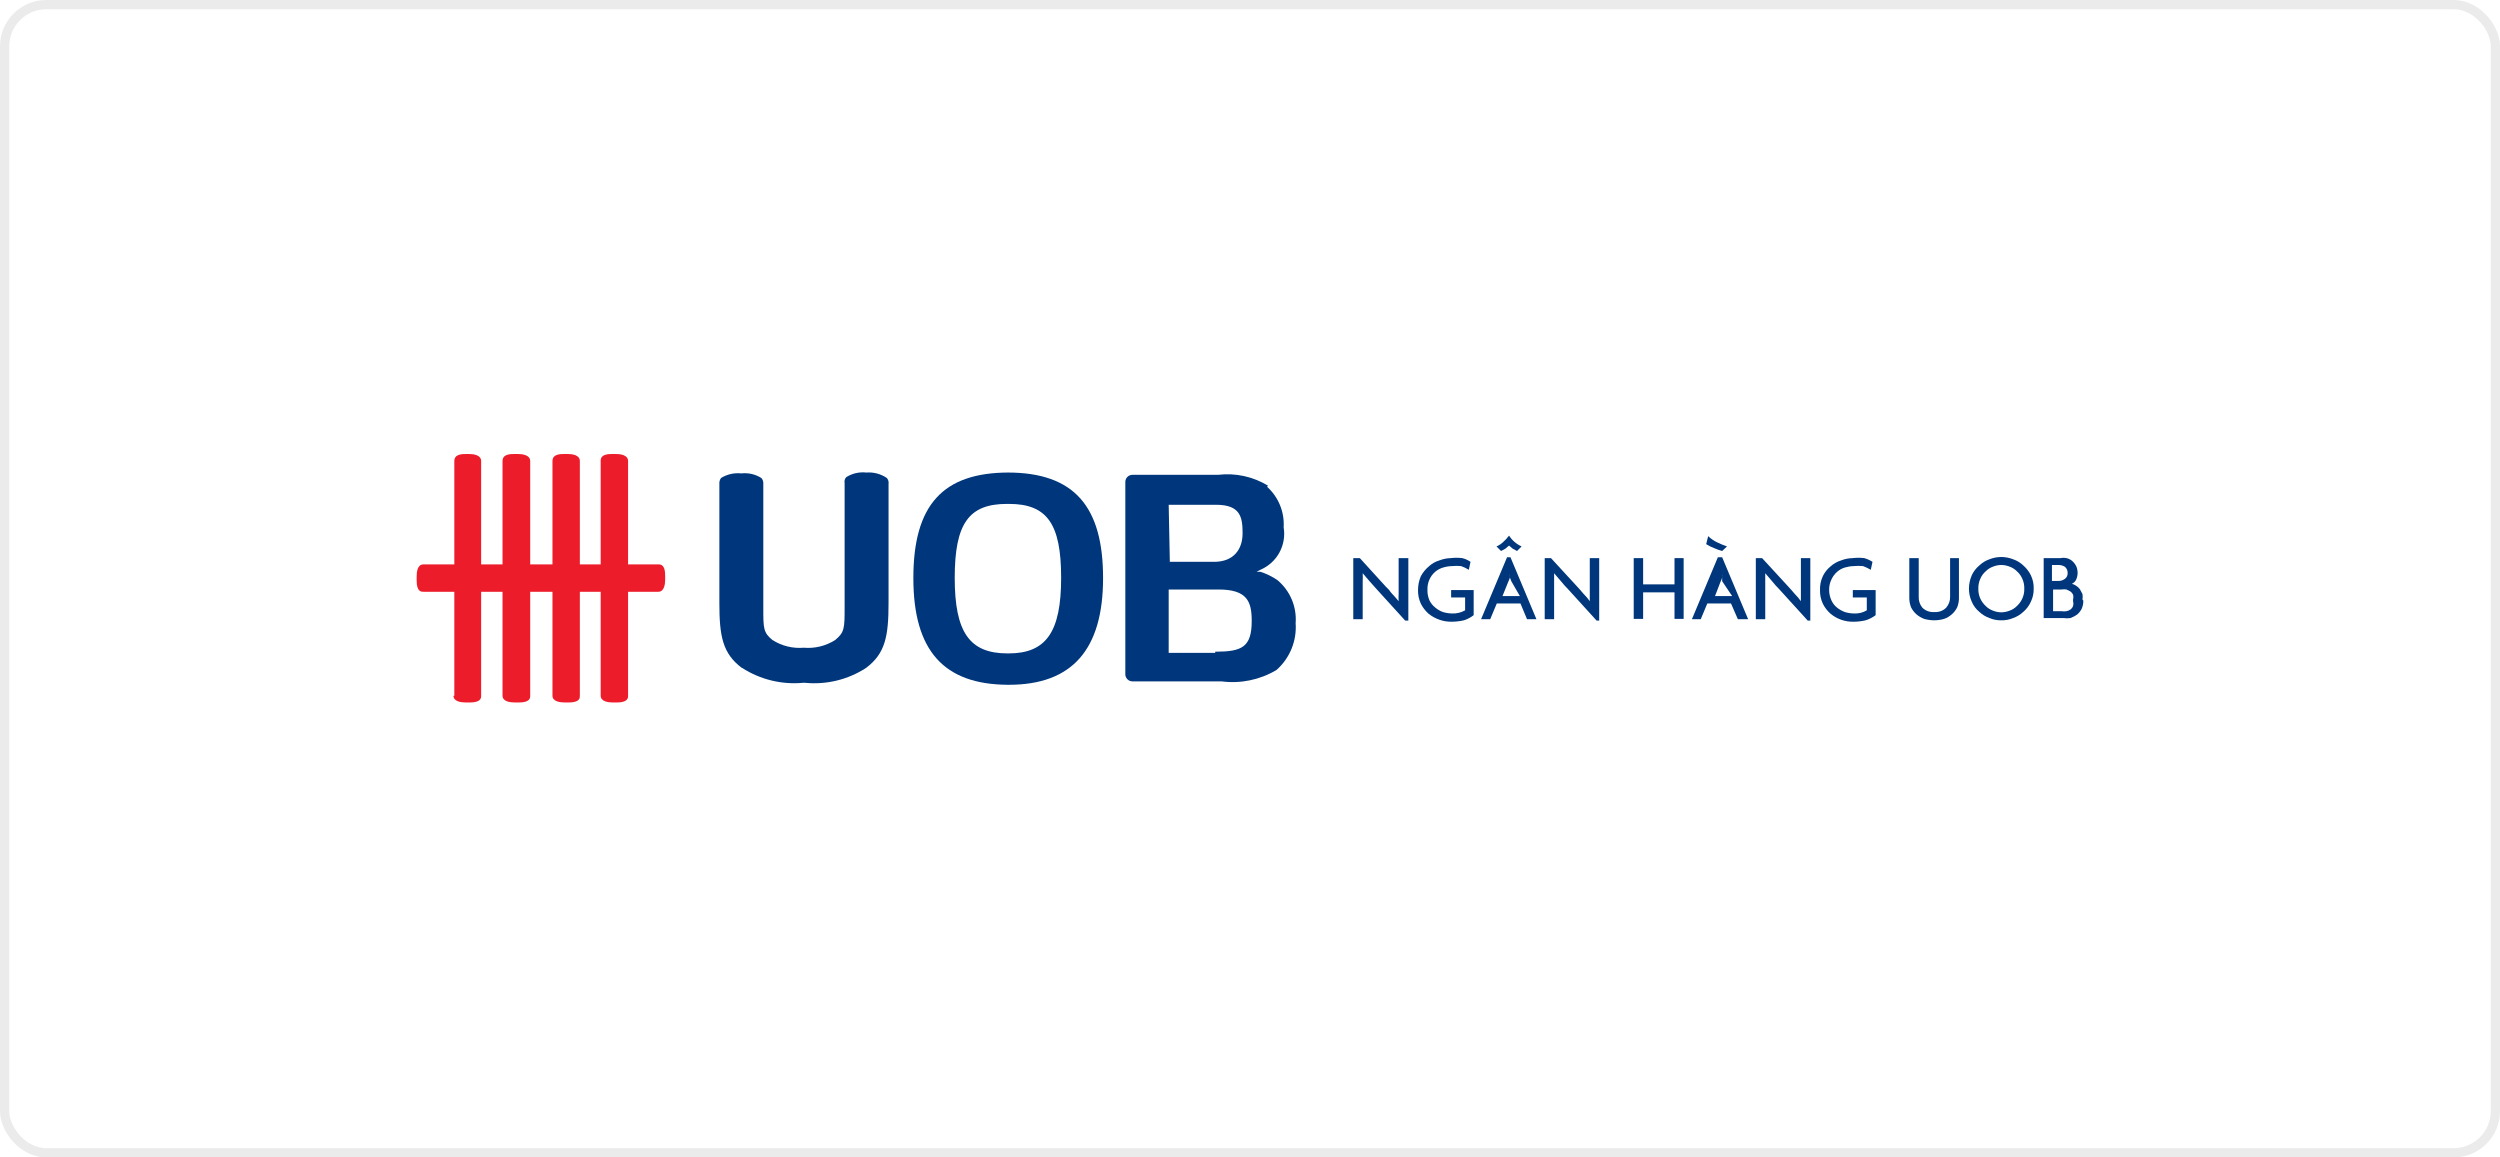 <svg width="270" height="125" viewBox="0 0 270 125" fill="none" xmlns="http://www.w3.org/2000/svg">
<rect x="0.5" y="0.5" width="269" height="124" rx="4.5" stroke="#EBEBEB"/>
<g clip-path="url(#clip0_1620_12221)">
<path d="M151.762 67.025L148.681 63.636L147.911 62.773L147.171 61.91C147.186 62.198 147.186 62.486 147.171 62.773V66.871H146.154V60.277H146.863L149.667 63.358L150.006 63.697C150.109 63.849 150.222 63.993 150.345 64.129L150.714 64.529L151.053 64.93C151.038 64.663 151.038 64.396 151.053 64.129V60.277H152.101V67.025H151.762Z" fill="#00377C"/>
<path d="M159.156 66.439C158.842 66.683 158.487 66.871 158.108 66.993C157.664 67.095 157.209 67.146 156.753 67.147C156.312 67.151 155.874 67.078 155.459 66.932C155.034 66.784 154.638 66.566 154.288 66.285C153.944 65.981 153.662 65.615 153.456 65.206C153.239 64.744 153.133 64.238 153.148 63.727C153.145 63.208 153.25 62.694 153.456 62.218C153.676 61.818 153.968 61.462 154.318 61.17C154.642 60.867 155.033 60.645 155.459 60.523C155.852 60.37 156.269 60.287 156.691 60.276C157.1 60.226 157.514 60.226 157.923 60.276C158.243 60.354 158.546 60.49 158.817 60.677L158.632 61.54C158.37 61.376 158.091 61.242 157.8 61.139C157.472 61.105 157.142 61.105 156.814 61.139C156.49 61.145 156.169 61.197 155.859 61.293C155.542 61.385 155.248 61.542 154.996 61.755C154.734 61.985 154.523 62.269 154.38 62.587C154.223 62.935 154.149 63.315 154.164 63.697C154.152 64.088 154.226 64.477 154.38 64.837C154.524 65.137 154.735 65.4 154.996 65.607C155.243 65.818 155.525 65.984 155.828 66.1C156.149 66.194 156.48 66.246 156.814 66.254C157.309 66.279 157.801 66.161 158.232 65.915V64.528H156.722V63.727H159.156V66.439Z" fill="#00377C"/>
<path d="M164.918 66.871L164.209 65.177H161.652L160.943 66.871H159.957L162.761 60.185H163.131L165.934 66.871H164.918ZM163.839 59.508L163.377 59.261L162.977 58.922L162.576 59.261L162.114 59.508L161.621 59.015C161.896 58.898 162.147 58.73 162.36 58.522C162.589 58.318 162.796 58.091 162.977 57.844C163.138 58.097 163.335 58.325 163.562 58.522C163.793 58.723 164.052 58.889 164.332 59.015L163.839 59.508ZM163.223 62.774C163.18 62.637 163.129 62.503 163.069 62.373C163.082 62.24 163.082 62.106 163.069 61.972C163.069 61.972 163.069 62.25 163.069 62.373C163.037 62.513 162.985 62.648 162.915 62.774L162.268 64.376H164.147L163.223 62.774Z" fill="#00377C"/>
<path d="M172.436 67.025L169.354 63.636C169.083 63.362 168.825 63.074 168.584 62.773L167.845 61.91C167.845 62.218 167.845 62.496 167.845 62.773V66.871H166.828V60.277H167.506L170.34 63.358L170.649 63.697L171.018 64.129L171.388 64.529C171.483 64.668 171.586 64.802 171.696 64.93V64.93C171.696 64.653 171.696 64.406 171.696 64.129V60.277H172.713V67.025H172.436Z" fill="#00377C"/>
<path d="M180.847 66.84V63.975H177.458V66.84H176.441V60.277H177.458V63.112H180.847V60.277H181.833V66.84H180.847Z" fill="#00377C"/>
<path d="M187.687 66.87L186.948 65.176H184.39L183.682 66.87H182.727L185.53 60.184H185.993L188.796 66.87H187.687ZM185.993 59.507C185.697 59.427 185.408 59.324 185.13 59.198C184.828 59.086 184.538 58.941 184.267 58.767L184.483 57.904C184.773 58.182 185.106 58.411 185.469 58.582C185.809 58.747 186.159 58.891 186.516 59.014L185.993 59.507ZM185.993 62.773C186 62.639 186 62.505 185.993 62.372C186.006 62.239 186.006 62.105 185.993 61.971C185.993 61.971 185.993 62.249 185.993 62.372C185.96 62.512 185.908 62.647 185.839 62.773L185.222 64.375H187.071L185.993 62.773Z" fill="#00377C"/>
<path d="M195.237 67.025L192.155 63.636C191.884 63.362 191.626 63.074 191.385 62.773L190.646 61.91C190.646 62.218 190.646 62.496 190.646 62.773V66.871H189.629V60.277H190.307L193.141 63.358L193.449 63.697L193.819 64.129L194.189 64.529L194.497 64.93C194.497 64.653 194.497 64.406 194.497 64.129V60.277H195.514V67.025H195.237Z" fill="#00377C"/>
<path d="M202.569 66.439C202.244 66.684 201.879 66.871 201.49 66.993C201.056 67.096 200.612 67.147 200.165 67.147C199.715 67.154 199.266 67.081 198.841 66.932C198.426 66.784 198.04 66.565 197.701 66.285C197.357 65.981 197.075 65.615 196.869 65.206C196.652 64.744 196.546 64.238 196.561 63.727C196.543 63.207 196.648 62.689 196.869 62.218C197.066 61.812 197.35 61.454 197.701 61.17C198.03 60.875 198.419 60.654 198.841 60.523C199.244 60.367 199.672 60.283 200.104 60.276C200.513 60.226 200.927 60.226 201.336 60.276C201.652 60.366 201.953 60.501 202.23 60.677L202.045 61.54C201.78 61.382 201.502 61.248 201.213 61.139C200.875 61.105 200.534 61.105 200.196 61.139C199.872 61.148 199.551 61.2 199.241 61.293C198.934 61.385 198.65 61.543 198.409 61.755C198.147 61.985 197.936 62.269 197.793 62.587C197.626 62.933 197.541 63.313 197.547 63.697C197.544 64.09 197.628 64.479 197.793 64.837C197.926 65.135 198.127 65.398 198.379 65.607C198.638 65.817 198.929 65.983 199.241 66.1C199.561 66.198 199.893 66.25 200.227 66.254C200.713 66.284 201.196 66.166 201.614 65.915V64.528H200.104V63.727H202.569V66.439Z" fill="#00377C"/>
<path d="M211.566 64.56C211.571 64.908 211.508 65.253 211.382 65.577C211.24 65.87 211.041 66.132 210.796 66.347C210.554 66.564 210.271 66.732 209.964 66.84C209.614 66.941 209.251 66.993 208.886 66.994C208.521 66.991 208.159 66.939 207.808 66.84C207.504 66.725 207.223 66.558 206.976 66.347C206.731 66.132 206.532 65.87 206.39 65.577C206.264 65.253 206.201 64.908 206.205 64.56V60.277H207.222V64.437C207.198 64.874 207.342 65.303 207.623 65.638C207.793 65.803 207.997 65.93 208.22 66.009C208.443 66.089 208.681 66.12 208.917 66.101C209.148 66.118 209.38 66.085 209.598 66.006C209.816 65.926 210.014 65.801 210.18 65.638C210.472 65.308 210.626 64.878 210.611 64.437V60.277H211.566V64.56Z" fill="#00377C"/>
<path d="M219.639 63.574C219.65 64.065 219.545 64.55 219.331 64.992C219.146 65.406 218.873 65.774 218.529 66.07C218.212 66.372 217.834 66.603 217.42 66.748C217.012 66.922 216.57 67.007 216.126 66.994C215.692 67.002 215.262 66.918 214.863 66.748C214.449 66.603 214.071 66.372 213.754 66.07C213.404 65.78 213.129 65.41 212.953 64.992C212.75 64.547 212.645 64.063 212.645 63.574C212.649 63.076 212.753 62.583 212.953 62.126C213.141 61.723 213.414 61.366 213.754 61.079C214.071 60.776 214.449 60.545 214.863 60.401C215.265 60.242 215.694 60.159 216.126 60.154C216.569 60.156 217.008 60.239 217.42 60.401C217.834 60.545 218.212 60.776 218.529 61.079C218.862 61.372 219.135 61.728 219.331 62.126C219.549 62.577 219.655 63.074 219.639 63.574V63.574ZM218.622 63.574C218.634 63.203 218.561 62.834 218.406 62.496C218.273 62.189 218.073 61.915 217.821 61.695C217.604 61.475 217.341 61.307 217.051 61.202C216.757 61.081 216.443 61.019 216.126 61.017C215.819 61.022 215.516 61.084 215.233 61.202C214.942 61.307 214.679 61.475 214.462 61.695C214.21 61.915 214.01 62.189 213.877 62.496C213.723 62.834 213.649 63.203 213.661 63.574C213.649 63.946 213.723 64.315 213.877 64.653C214.018 64.955 214.217 65.228 214.462 65.454C214.679 65.674 214.942 65.842 215.233 65.947C215.516 66.064 215.819 66.127 216.126 66.132C216.443 66.13 216.757 66.067 217.051 65.947C217.341 65.842 217.604 65.674 217.821 65.454C218.066 65.228 218.265 64.955 218.406 64.653C218.561 64.315 218.634 63.946 218.622 63.574" fill="#00377C"/>
<path d="M224.999 64.868C225.004 65.176 224.941 65.481 224.815 65.762C224.693 65.998 224.526 66.208 224.322 66.378C224.103 66.531 223.864 66.656 223.613 66.748C223.358 66.79 223.098 66.79 222.843 66.748H220.717V60.277H222.535C222.748 60.233 222.968 60.233 223.182 60.277C223.409 60.329 223.62 60.434 223.798 60.585C223.975 60.742 224.121 60.93 224.229 61.14C224.331 61.373 224.383 61.625 224.383 61.879C224.38 62.123 224.328 62.364 224.229 62.588C224.134 62.792 223.971 62.955 223.767 63.05C223.932 63.096 224.088 63.169 224.229 63.266C224.384 63.364 224.52 63.489 224.63 63.636L224.907 64.159C224.939 64.353 224.939 64.551 224.907 64.745L224.999 64.868ZM223.305 61.879C223.31 61.75 223.284 61.622 223.231 61.504C223.177 61.386 223.097 61.283 222.997 61.202C222.782 61.076 222.537 61.012 222.288 61.017H221.61V62.742H222.288C222.542 62.751 222.791 62.675 222.997 62.526C223.099 62.453 223.181 62.356 223.235 62.243C223.288 62.13 223.313 62.004 223.305 61.879V61.879ZM223.89 64.745C223.936 64.573 223.936 64.393 223.89 64.221C223.825 64.088 223.731 63.972 223.613 63.882L223.182 63.666C223.009 63.635 222.831 63.635 222.658 63.666H221.733V66.008H222.658C222.831 66.04 223.009 66.04 223.182 66.008C223.337 65.979 223.485 65.916 223.613 65.823C223.739 65.729 223.835 65.6 223.89 65.454C223.936 65.282 223.936 65.101 223.89 64.93" fill="#00377C"/>
<path d="M64.874 75.129C64.874 75.775 65.706 75.868 66.199 75.868H66.63C67.832 75.868 67.832 75.344 67.832 75.159V49.801C67.832 49.124 67 49.031 66.476 49.031H66.199C65.706 49.031 64.843 49.031 64.874 49.801C64.874 49.801 64.874 50.079 64.874 50.202V75.159V75.129Z" fill="#EC1C2B"/>
<path d="M48.975 75.129C48.975 75.775 49.806 75.868 50.33 75.868H50.761C51.963 75.868 51.963 75.344 51.963 75.159V49.801C51.963 49.124 51.131 49.031 50.608 49.031H50.423C49.899 49.031 49.067 49.031 49.067 49.801V75.159L48.975 75.129Z" fill="#EC1C2B"/>
<path d="M54.273 75.129C54.273 75.775 55.105 75.868 55.629 75.868H56.06C57.262 75.868 57.262 75.344 57.262 75.159V49.801C57.262 49.124 56.4 49.031 55.907 49.031H55.629C55.105 49.031 54.273 49.031 54.273 49.801V75.159V75.129Z" fill="#EC1C2B"/>
<path d="M59.666 75.129C59.666 75.775 60.498 75.868 61.022 75.868H61.422C62.655 75.868 62.624 75.344 62.624 75.159V49.801C62.624 49.124 61.792 49.031 61.299 49.031H61.022C60.498 49.031 59.666 49.031 59.666 49.801V75.159V75.129Z" fill="#EC1C2B"/>
<path d="M45.739 60.954C45.062 60.954 45 61.786 45 62.31V62.71C45 63.943 45.524 63.912 45.739 63.912H71.097C71.744 63.912 71.837 63.08 71.837 62.587V62.31C71.837 61.786 71.837 60.923 71.097 60.954H45.739V60.954Z" fill="#EC1C2B"/>
<path d="M108.964 51.033C101.816 51.033 98.643 54.546 98.643 62.433C98.643 70.321 101.97 73.895 108.779 73.957H108.964C115.804 73.957 119.132 70.136 119.132 62.433C119.132 54.731 116.051 51.033 108.81 51.033H108.964ZM108.81 70.568C104.712 70.568 103.11 68.288 103.11 62.403C103.11 56.518 104.651 54.422 108.749 54.422H108.964C113.093 54.422 114.603 56.579 114.603 62.403C114.603 68.226 113.001 70.568 108.933 70.568" fill="#00377C"/>
<path d="M80.157 72.14C82.113 73.397 84.435 73.962 86.75 73.742H86.935C89.251 73.972 91.576 73.406 93.529 72.14C95.624 70.569 95.963 68.689 95.963 65.115V52.267C95.981 52.152 95.974 52.035 95.942 51.923C95.91 51.811 95.854 51.708 95.778 51.62C95.126 51.18 94.344 50.973 93.559 51.034C92.806 50.95 92.045 51.124 91.403 51.527C91.321 51.611 91.261 51.715 91.229 51.828C91.196 51.94 91.193 52.06 91.218 52.174V65.608C91.218 67.826 91.218 68.289 90.201 69.121C89.194 69.764 88.002 70.056 86.812 69.953C85.621 70.056 84.43 69.764 83.423 69.121C82.437 68.32 82.437 67.857 82.437 65.639V52.267C82.448 52.15 82.435 52.032 82.398 51.92C82.361 51.809 82.301 51.706 82.221 51.62C81.578 51.217 80.818 51.043 80.064 51.127C79.3 51.045 78.531 51.219 77.876 51.62C77.736 51.804 77.67 52.035 77.692 52.267V65.115C77.692 68.689 78.031 70.569 80.126 72.14" fill="#00377C"/>
<path d="M136.941 52.451C135.325 51.468 133.427 51.056 131.549 51.281H122.305C122.106 51.28 121.915 51.357 121.771 51.495C121.628 51.633 121.543 51.821 121.535 52.02V72.849C121.543 73.047 121.628 73.235 121.771 73.373C121.915 73.511 122.106 73.588 122.305 73.588H131.919C133.983 73.859 136.078 73.424 137.865 72.356C138.574 71.728 139.129 70.946 139.487 70.07C139.845 69.194 139.997 68.247 139.929 67.302C139.995 66.426 139.851 65.546 139.508 64.737C139.165 63.928 138.633 63.212 137.957 62.65C137.397 62.267 136.785 61.966 136.14 61.756H135.708L136.109 61.541C136.986 61.172 137.712 60.518 138.171 59.685C138.629 58.852 138.793 57.888 138.635 56.95C138.685 56.133 138.55 55.316 138.241 54.559C137.931 53.801 137.455 53.123 136.848 52.575L136.941 52.451ZM126.218 54.516H131.333C133.983 54.516 134.199 55.871 134.199 57.597C134.199 59.322 133.243 60.678 131.117 60.678H126.342L126.218 54.516ZM131.241 70.507H126.218V63.667H131.61C134.691 63.667 135.185 64.961 135.185 67.056C135.185 69.891 134.137 70.383 131.241 70.383" fill="#00377C"/>
</g>
<defs>
<clipPath id="clip0_1620_12221">
<rect width="180" height="26.837" fill="white" transform="translate(45 49)"/>
</clipPath>
</defs>
</svg>